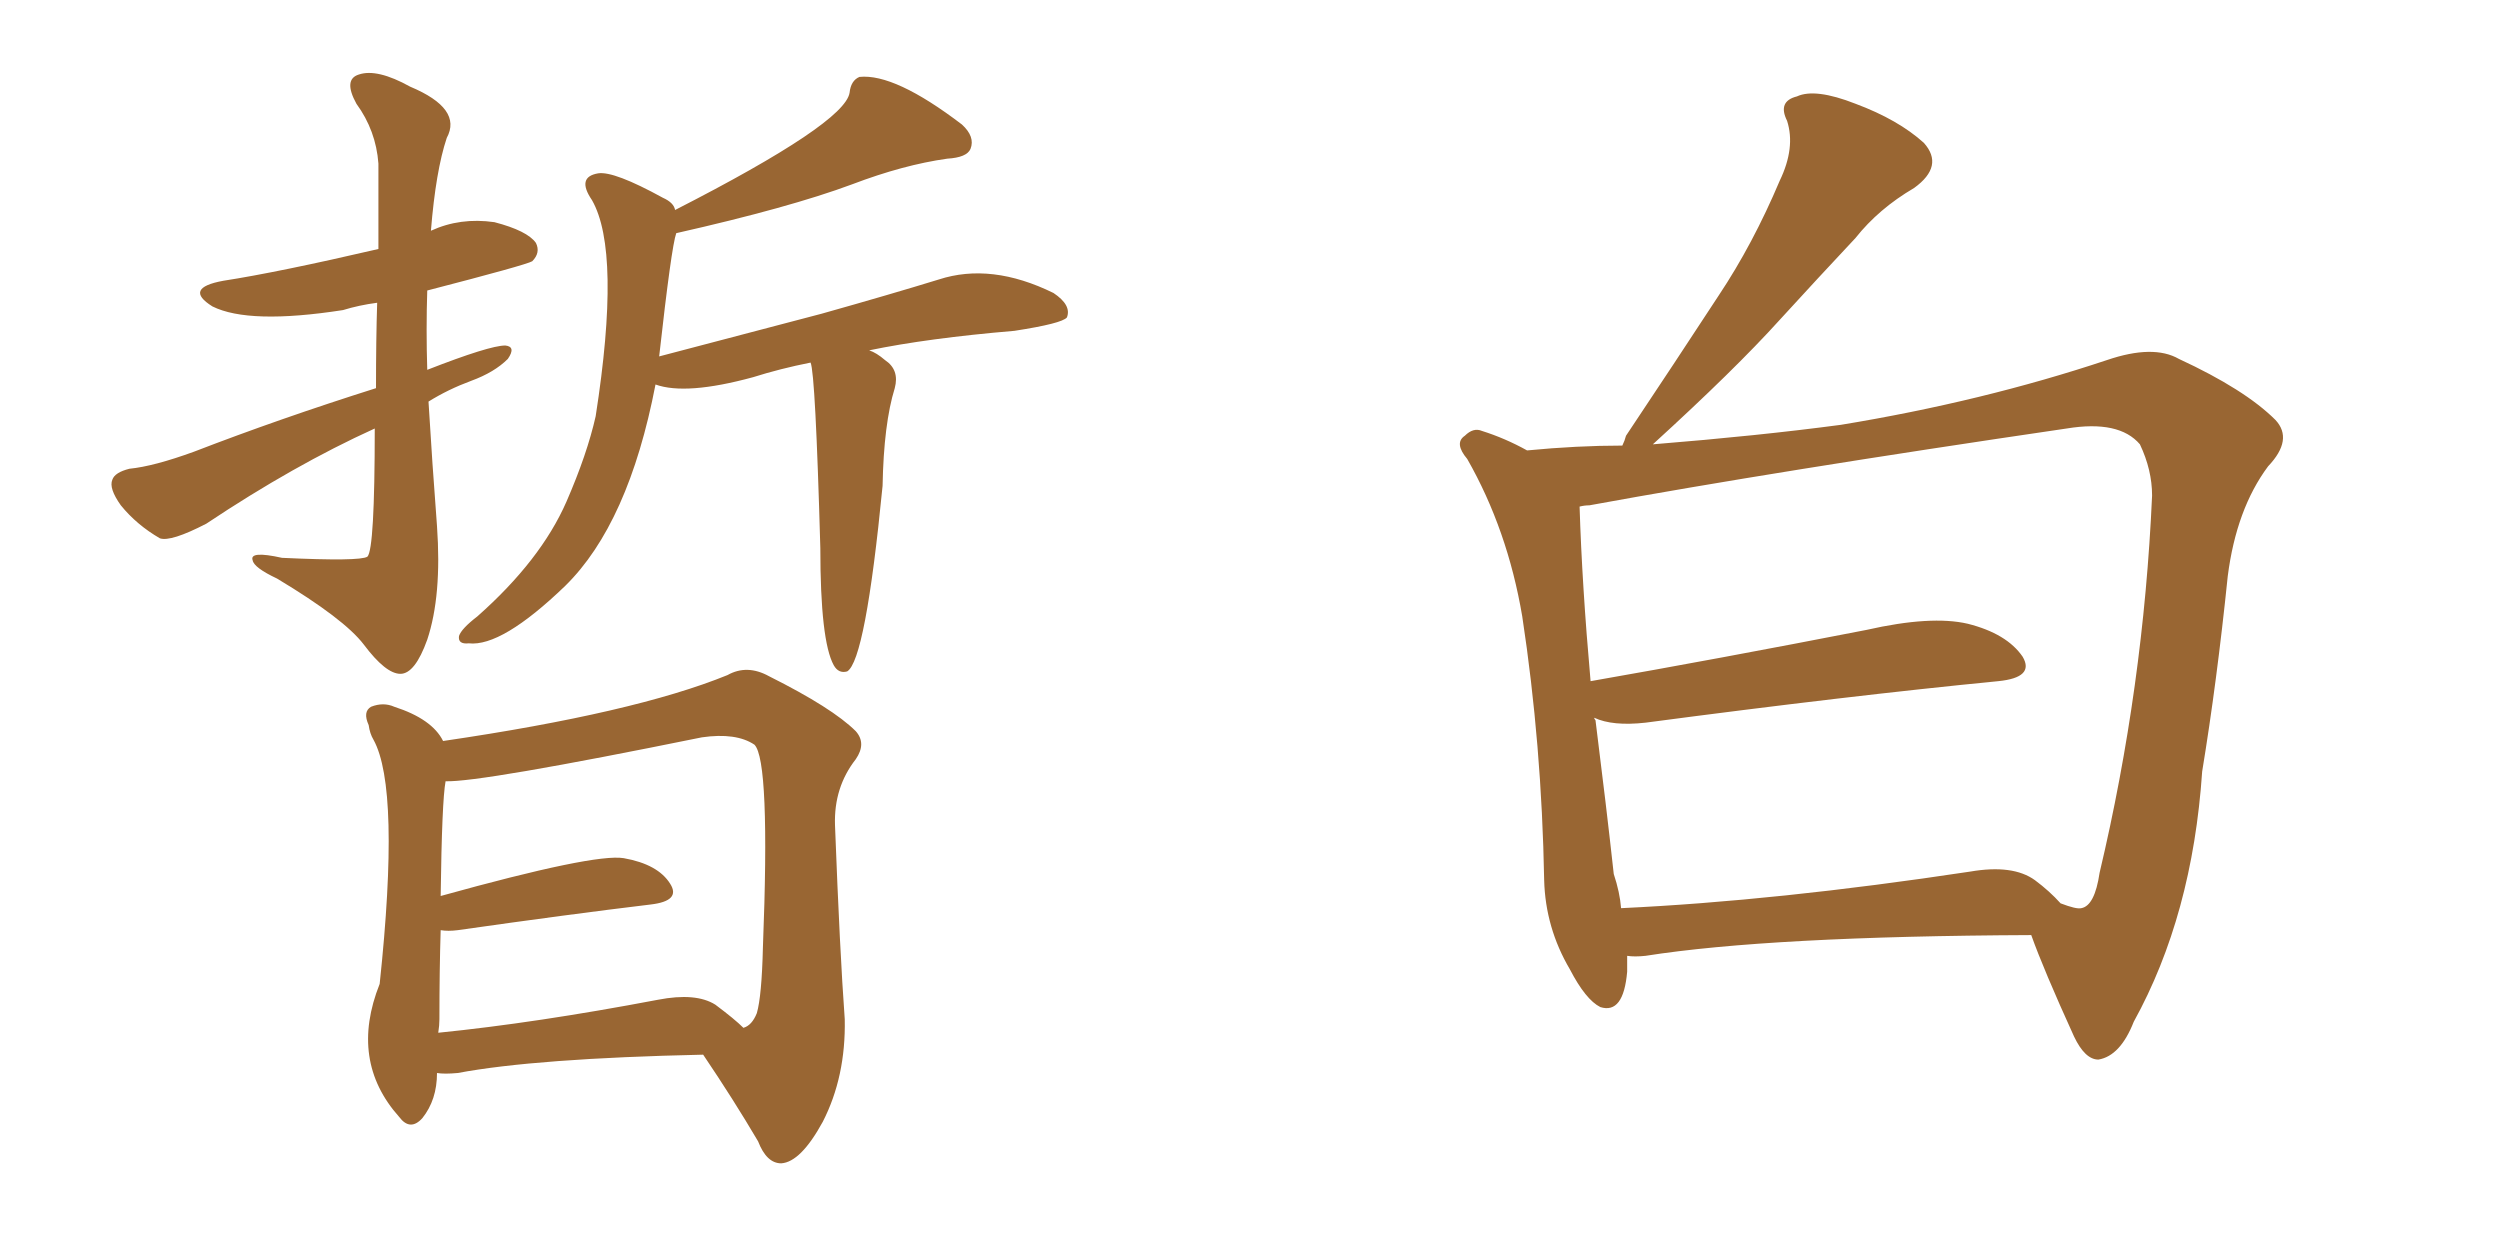 <svg xmlns="http://www.w3.org/2000/svg" xmlns:xlink="http://www.w3.org/1999/xlink" width="300" height="150"><path fill="#996633" padding="10" d="M45.12 46.58L45.12 46.58Q45.12 40.72 45.26 36.33L45.26 36.33Q43.07 36.62 41.16 37.21L41.16 37.21Q29.88 38.96 25.49 36.77L25.49 36.77Q21.97 34.57 26.81 33.69L26.81 33.69Q33.40 32.67 45.41 29.88L45.41 29.88Q45.41 20.65 45.41 19.63L45.41 19.63Q45.12 15.67 42.77 12.45L42.77 12.45Q41.16 9.52 43.07 8.94L43.07 8.94Q45.26 8.20 49.22 10.40L49.22 10.40Q55.52 13.04 53.61 16.55L53.61 16.55Q52.29 20.51 51.71 27.69L51.71 27.69Q55.22 26.07 59.33 26.66L59.33 26.66Q63.28 27.69 64.31 29.15L64.31 29.15Q64.89 30.32 63.87 31.35L63.87 31.35Q63.13 31.79 51.27 34.86L51.27 34.86Q51.12 39.55 51.27 44.38L51.27 44.38Q58.74 41.46 60.64 41.46L60.64 41.46Q61.96 41.60 60.94 43.07L60.94 43.07Q59.33 44.68 56.54 45.70L56.54 45.70Q53.76 46.73 51.42 48.19L51.42 48.19Q51.86 55.52 52.44 63.13L52.44 63.13Q53.03 71.48 51.27 76.76L51.27 76.76Q49.80 80.86 48.05 80.86L48.05 80.86Q46.29 80.86 43.65 77.34L43.65 77.34Q41.31 74.27 33.25 69.43L33.25 69.43Q30.47 68.12 30.32 67.24L30.32 67.24Q29.88 66.06 33.84 66.94L33.84 66.94Q43.21 67.38 44.09 66.80L44.09 66.80Q44.97 65.92 44.97 51.42L44.97 51.42Q35.30 55.81 24.76 62.84L24.76 62.84Q20.51 65.04 19.19 64.60L19.19 64.60Q16.41 62.99 14.50 60.64L14.50 60.64Q13.04 58.59 13.48 57.57L13.48 57.57Q13.77 56.69 15.53 56.25L15.53 56.25Q18.46 55.96 23.29 54.20L23.29 54.20Q33.54 50.24 45.12 46.58ZM97.27 43.51L97.27 43.51Q93.60 44.24 90.38 45.26L90.38 45.26Q82.32 47.46 78.66 46.14L78.66 46.14Q75.44 62.84 67.82 70.31L67.82 70.31Q60.21 77.64 56.25 77.20L56.25 77.20Q54.93 77.34 55.08 76.32L55.08 76.32Q55.37 75.44 57.28 73.97L57.28 73.97Q64.89 67.24 67.97 60.21L67.97 60.21Q70.46 54.49 71.48 49.95L71.48 49.95Q74.56 30.18 71.04 24.02L71.04 24.02Q69.14 21.24 71.78 20.80L71.78 20.80Q73.68 20.51 79.54 23.73L79.54 23.73Q80.86 24.32 81.01 25.20L81.01 25.20Q101.37 14.79 101.95 11.13L101.95 11.13Q102.10 9.67 103.13 9.23L103.13 9.23Q107.37 8.79 115.43 14.94L115.43 14.94Q117.04 16.41 116.46 17.87L116.46 17.87Q116.02 18.90 113.67 19.04L113.67 19.04Q108.40 19.78 102.25 22.12L102.25 22.12Q94.78 24.90 81.15 27.98L81.15 27.98Q80.57 29.59 79.10 42.77L79.10 42.77Q89.65 39.99 98.58 37.65L98.58 37.65Q106.93 35.30 112.65 33.54L112.65 33.54Q118.95 31.49 126.42 35.16L126.42 35.16Q128.61 36.62 128.03 38.09L128.03 38.09Q127.44 38.82 121.73 39.70L121.73 39.70Q111.33 40.58 104.30 42.04L104.30 42.04Q105.18 42.33 106.20 43.21L106.20 43.21Q107.96 44.38 107.37 46.58L107.37 46.58Q106.05 50.83 105.91 58.30L105.91 58.30Q103.86 79.25 101.66 80.57L101.66 80.57Q100.63 80.86 100.05 79.83L100.05 79.83Q98.44 76.90 98.44 65.77L98.44 65.77Q97.85 44.82 97.27 43.51ZM52.44 128.76L52.44 128.76Q52.44 131.98 50.68 134.18L50.68 134.18Q49.22 135.79 47.90 134.03L47.90 134.03Q41.89 127.29 45.56 118.07L45.56 118.07Q48.05 94.63 44.82 88.77L44.82 88.77Q44.38 88.04 44.24 87.01L44.24 87.01Q43.51 85.40 44.53 84.81L44.53 84.81Q46.00 84.23 47.31 84.81L47.31 84.81Q51.86 86.28 53.17 88.92L53.17 88.92Q76.17 85.55 87.30 81.01L87.30 81.01Q89.65 79.69 92.29 81.15L92.29 81.15Q99.90 84.96 102.69 87.74L102.69 87.74Q104.00 89.21 102.69 91.11L102.69 91.11Q100.05 94.48 100.20 99.02L100.20 99.02Q100.78 114.26 101.37 122.31L101.37 122.31Q101.51 129.20 98.73 134.62L98.73 134.62Q96.09 139.45 93.75 139.60L93.75 139.60Q91.99 139.60 90.97 136.96L90.97 136.96Q88.04 131.98 84.38 126.56L84.38 126.56Q64.31 127.00 54.93 128.76L54.93 128.76Q53.32 128.91 52.44 128.76ZM85.84 120.56L85.84 120.56L85.84 120.56Q88.18 122.31 89.21 123.34L89.21 123.34Q90.23 123.05 90.82 121.58L90.82 121.58Q91.41 119.53 91.55 113.67L91.55 113.67Q92.43 91.26 90.53 89.36L90.53 89.36Q88.33 87.89 84.23 88.48L84.23 88.48Q57.57 93.90 53.47 93.75L53.47 93.75Q53.03 96.09 52.88 107.52L52.88 107.52Q71.34 102.39 74.85 102.98L74.85 102.98Q78.96 103.71 80.42 106.05L80.42 106.05Q81.74 108.11 78.08 108.54L78.08 108.54Q68.26 109.72 54.93 111.62L54.93 111.62Q53.76 111.77 52.88 111.62L52.88 111.62Q52.73 116.46 52.73 122.31L52.73 122.31Q52.73 123.05 52.59 123.93L52.59 123.93Q64.31 122.75 78.96 119.97L78.96 119.97Q83.50 119.09 85.84 120.56ZM195.26 114.70L195.26 114.70Q195.26 115.58 195.26 116.60L195.26 116.60Q194.82 121.73 192.04 120.85L192.04 120.85Q190.28 119.97 188.38 116.31L188.38 116.31Q185.45 111.33 185.30 105.62L185.30 105.62Q185.01 89.36 182.67 73.97L182.67 73.97Q180.91 63.57 176.07 55.08L176.07 55.08Q174.46 53.17 175.78 52.29L175.78 52.29Q176.81 51.27 177.83 51.71L177.83 51.71Q180.62 52.59 183.25 54.05L183.25 54.05Q189.26 53.47 194.68 53.47L194.68 53.47Q194.97 52.88 195.12 52.29L195.12 52.29Q200.98 43.51 206.25 35.45L206.25 35.45Q210.35 29.30 213.57 21.68L213.57 21.68Q215.48 17.72 214.45 14.50L214.45 14.50Q213.28 12.16 215.63 11.57L215.63 11.57Q217.82 10.55 222.66 12.45L222.66 12.45Q227.78 14.36 230.86 17.14L230.86 17.14Q233.35 19.92 229.69 22.56L229.69 22.56Q225.44 25.05 222.66 28.56L222.66 28.56Q218.12 33.40 213.57 38.38L213.57 38.38Q208.15 44.38 198.34 53.32L198.34 53.32Q211.08 52.29 220.90 50.98L220.90 50.98Q237.89 48.19 252.83 43.21L252.83 43.21Q258.40 41.31 261.47 43.07L261.47 43.07Q269.38 46.73 273.05 50.39L273.05 50.39Q275.24 52.73 272.17 55.96L272.17 55.96Q268.36 61.08 267.33 69.14L267.33 69.14Q266.02 81.88 264.26 92.58L264.26 92.58Q263.09 109.86 256.05 122.61L256.05 122.61Q254.44 126.71 251.81 127.15L251.81 127.15Q250.20 127.15 248.88 124.37L248.88 124.37Q245.21 116.31 243.75 112.21L243.75 112.21Q212.40 112.35 197.46 114.70L197.46 114.70Q196.14 114.84 195.26 114.70ZM244.19 105.62L244.19 105.62L244.19 105.62Q245.95 106.93 247.27 108.40L247.27 108.40Q249.17 109.13 249.76 108.98L249.76 108.98Q251.37 108.69 251.95 104.74L251.95 104.74Q257.23 82.47 258.25 59.47L258.25 59.47Q258.25 56.40 256.79 53.32L256.79 53.32Q254.30 50.39 248.00 51.42L248.00 51.42Q213.13 56.54 190.72 60.64L190.72 60.64Q190.14 60.64 189.55 60.79L189.55 60.79Q189.84 70.17 190.87 81.74L190.87 81.74Q205.96 79.10 223.97 75.59L223.97 75.59Q231.74 73.83 236.13 74.85L236.13 74.85Q240.82 76.03 242.72 78.81L242.72 78.81Q244.19 81.30 239.79 81.74L239.79 81.74Q221.78 83.50 197.46 86.72L197.46 86.72Q193.51 87.16 191.31 86.13L191.31 86.13Q191.31 86.28 191.46 86.43L191.46 86.43Q192.77 96.83 193.65 104.88L193.65 104.88Q194.38 107.08 194.53 108.98L194.53 108.98Q213.13 108.11 236.43 104.59L236.43 104.59Q241.55 103.71 244.19 105.62Z"/></svg>
